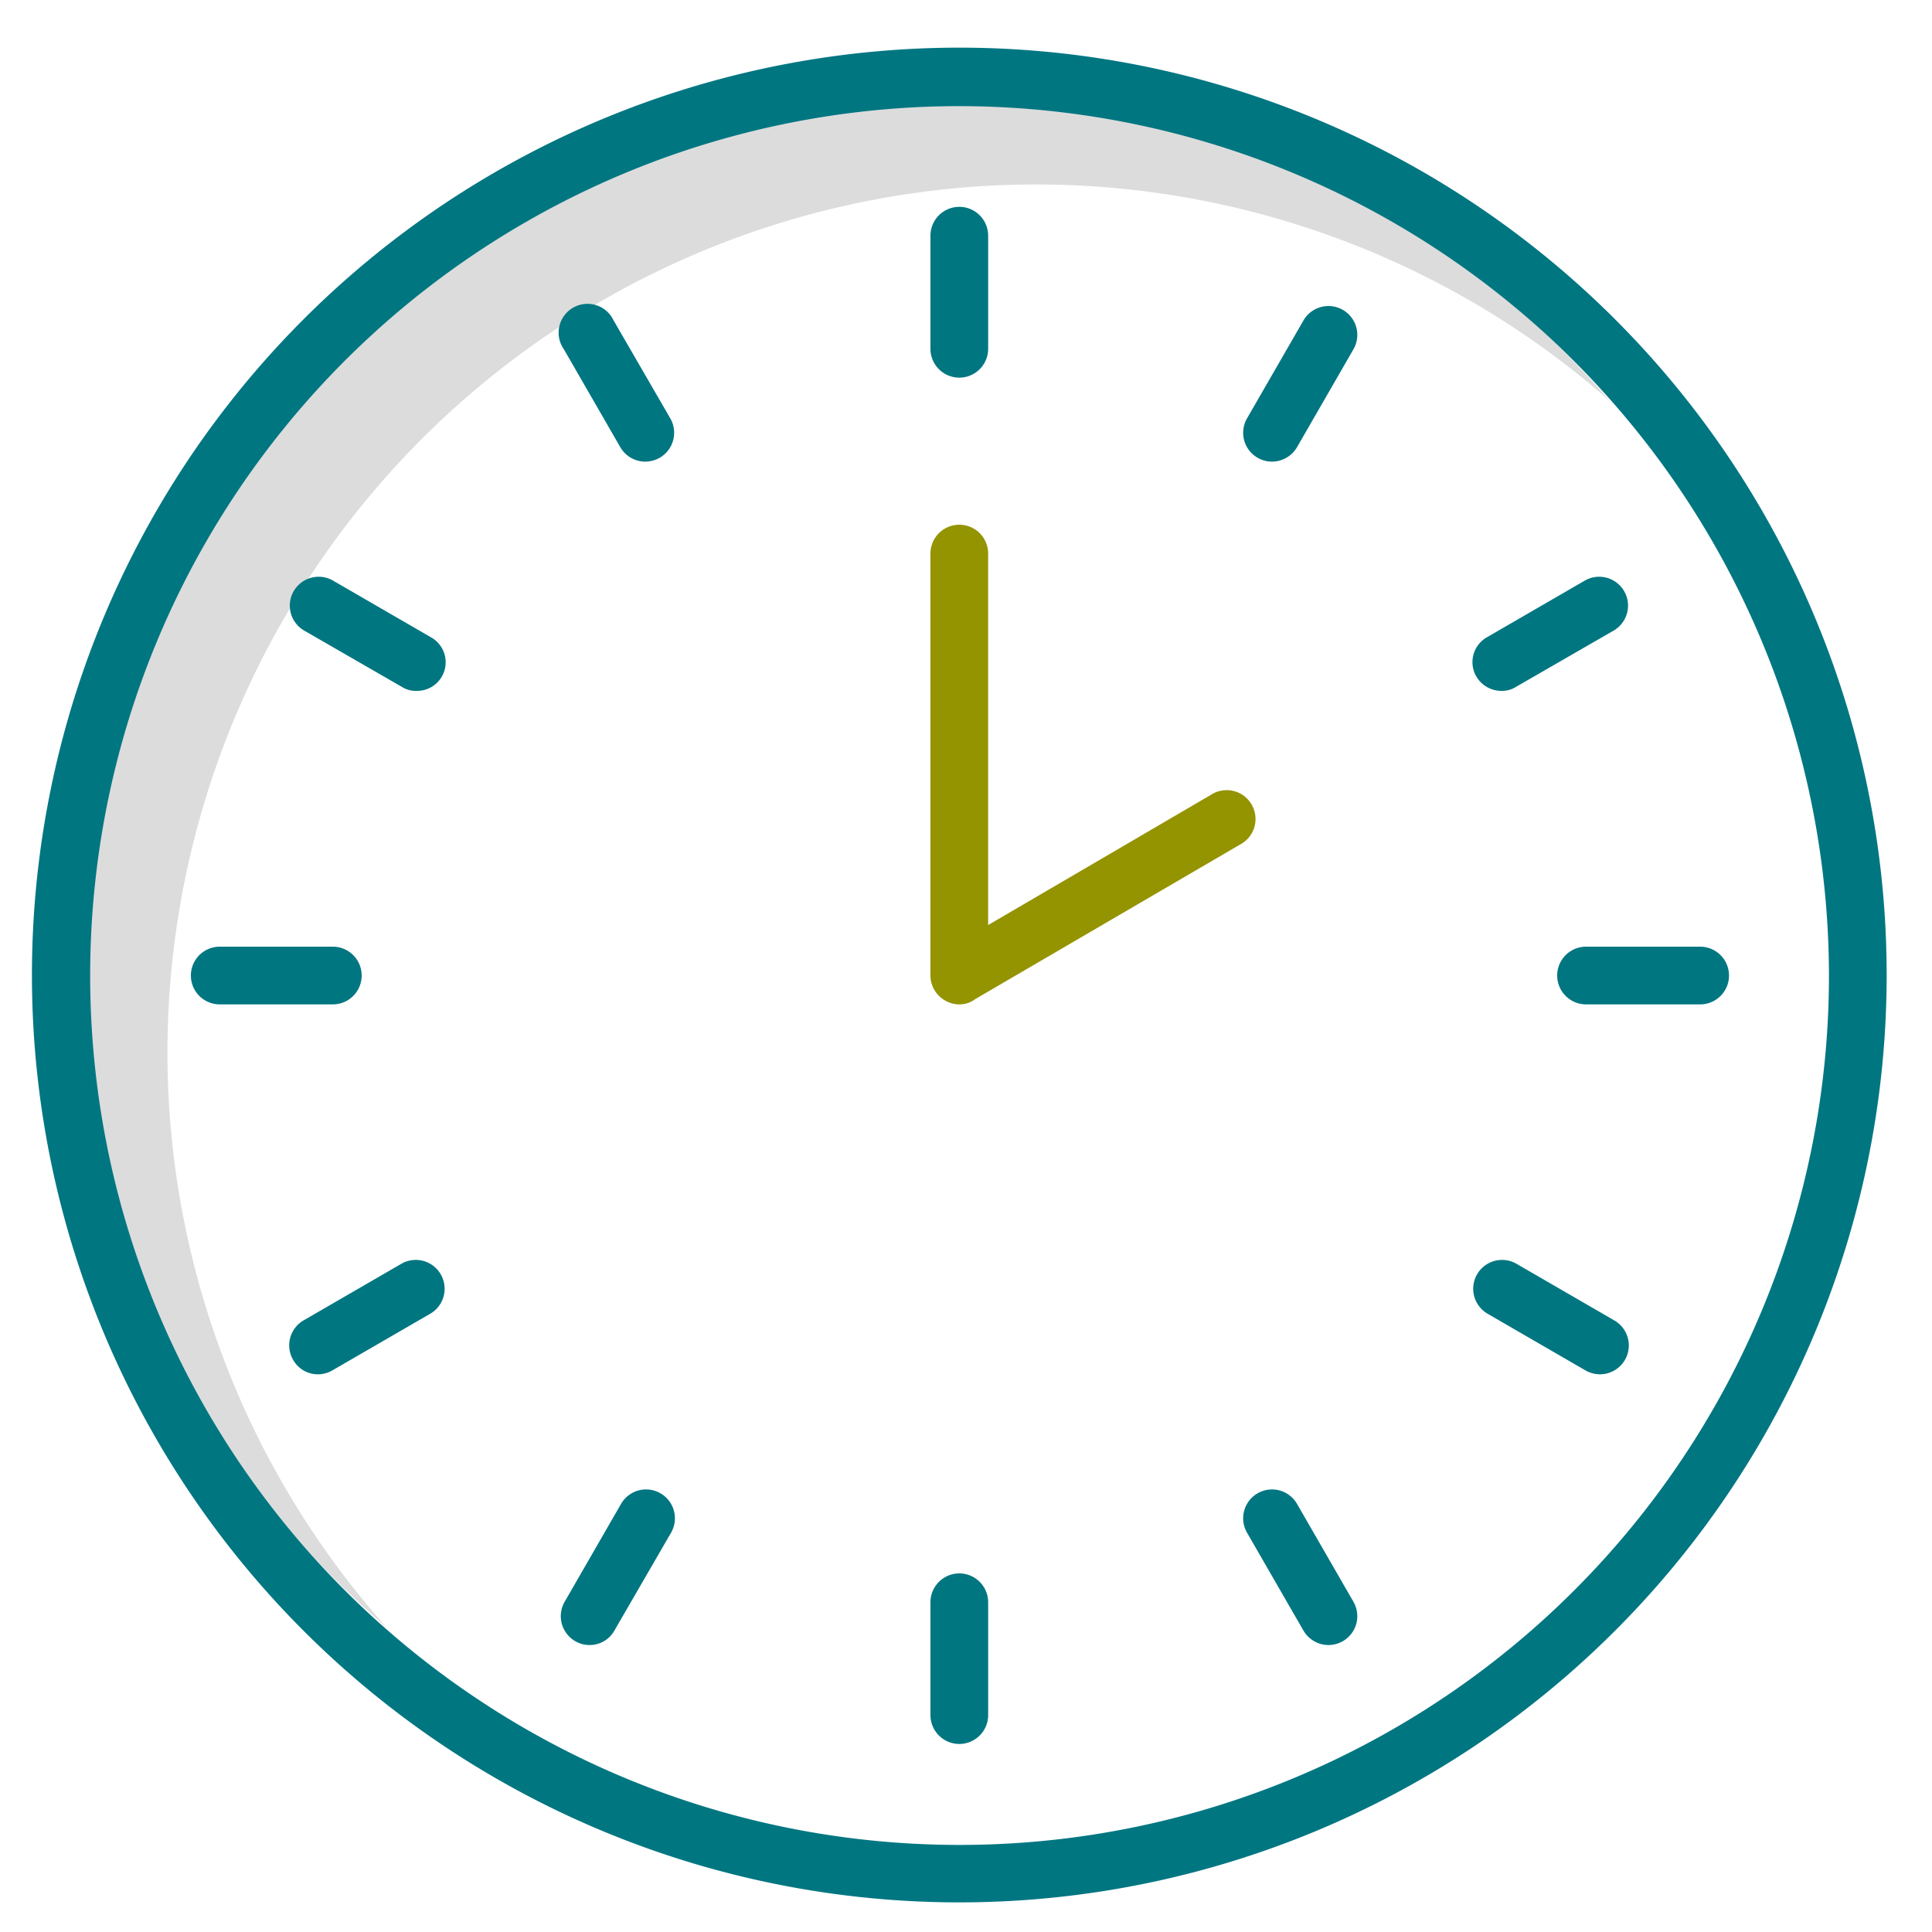 <svg id="Layer_1" data-name="Layer 1" xmlns="http://www.w3.org/2000/svg" width="1.04in" height="1.04in" viewBox="0 0 75 74.88"><defs><style>.cls-1{fill:#dcdcdc;}.cls-2{fill:#007681;}.cls-3{fill:#949300;}</style></defs><title>careers-pto</title><path class="cls-1" d="M6.5,40.81a33.72,33.72,0,0,1,56-25.3A33.72,33.72,0,1,0,15,63.11,33.56,33.56,0,0,1,6.5,40.81Z"/><path class="cls-2" d="M37.24,73.79a36,36,0,1,1,36-36A36,36,0,0,1,37.24,73.79Zm0-69.73A33.75,33.75,0,1,0,71,37.81,33.79,33.79,0,0,0,37.24,4.06Z"/><path class="cls-2" d="M37.24,14.6a1.12,1.12,0,0,1-1.12-1.12V9.09a1.12,1.12,0,1,1,2.24,0v4.39A1.12,1.12,0,0,1,37.24,14.6Z"/><path class="cls-2" d="M25.08,17.86a1.12,1.12,0,0,1-1-.56l-2.19-3.8a1.12,1.12,0,1,1,1.93-1.12l2.2,3.8a1.12,1.12,0,0,1-.41,1.53A1.15,1.15,0,0,1,25.08,17.86Z"/><path class="cls-2" d="M16.17,26.76a1,1,0,0,1-.56-.15l-3.8-2.19a1.12,1.12,0,0,1,1.12-1.94l3.8,2.2a1.11,1.11,0,0,1-.56,2.08Z"/><path class="cls-2" d="M12.92,38.93H8.53a1.12,1.12,0,0,1,0-2.24h4.39a1.12,1.12,0,0,1,0,2.24Z"/><path class="cls-2" d="M12.38,53.29a1.1,1.1,0,0,1-1-.56,1.12,1.12,0,0,1,.4-1.53l3.8-2.2a1.12,1.12,0,0,1,1.12,1.94l-3.8,2.2A1.11,1.11,0,0,1,12.38,53.29Z"/><path class="cls-2" d="M22.88,63.8a1.08,1.08,0,0,1-.55-.15,1.12,1.12,0,0,1-.41-1.53l2.19-3.8a1.12,1.12,0,1,1,1.94,1.12l-2.2,3.8A1.1,1.1,0,0,1,22.88,63.8Z"/><path class="cls-2" d="M37.24,67.64a1.12,1.12,0,0,1-1.12-1.11V62.14a1.12,1.12,0,0,1,2.24,0v4.39A1.12,1.12,0,0,1,37.24,67.64Z"/><path class="cls-2" d="M51.6,63.8a1.13,1.13,0,0,1-1-.56l-2.19-3.8a1.12,1.12,0,0,1,1.94-1.12l2.19,3.8a1.12,1.12,0,0,1-.41,1.53A1.15,1.15,0,0,1,51.6,63.8Z"/><path class="cls-2" d="M62.11,53.29a1.15,1.15,0,0,1-.56-.15l-3.8-2.2A1.12,1.12,0,1,1,58.87,49l3.8,2.2a1.12,1.12,0,0,1-.56,2.09Z"/><path class="cls-2" d="M66,38.93H61.57a1.12,1.12,0,0,1,0-2.24H66a1.12,1.12,0,0,1,0,2.24Z"/><path class="cls-2" d="M58.31,26.76a1.13,1.13,0,0,1-1-.56,1.11,1.11,0,0,1,.41-1.52l3.8-2.2a1.12,1.12,0,1,1,1.12,1.94l-3.8,2.19A1,1,0,0,1,58.31,26.76Z"/><path class="cls-2" d="M49.41,17.86a1.12,1.12,0,0,1-1-1.68l2.19-3.8a1.12,1.12,0,0,1,1.94,1.12l-2.19,3.8A1.13,1.13,0,0,1,49.41,17.86Z"/><path class="cls-3" d="M37.24,38.93a1.08,1.08,0,0,1-.55-.15,1.12,1.12,0,0,1-.57-1V21.43a1.12,1.12,0,1,1,2.24,0V35.85L47,30.8a1.12,1.12,0,1,1,1.13,1.93l-10.28,6A1,1,0,0,1,37.24,38.93Z"/></svg>